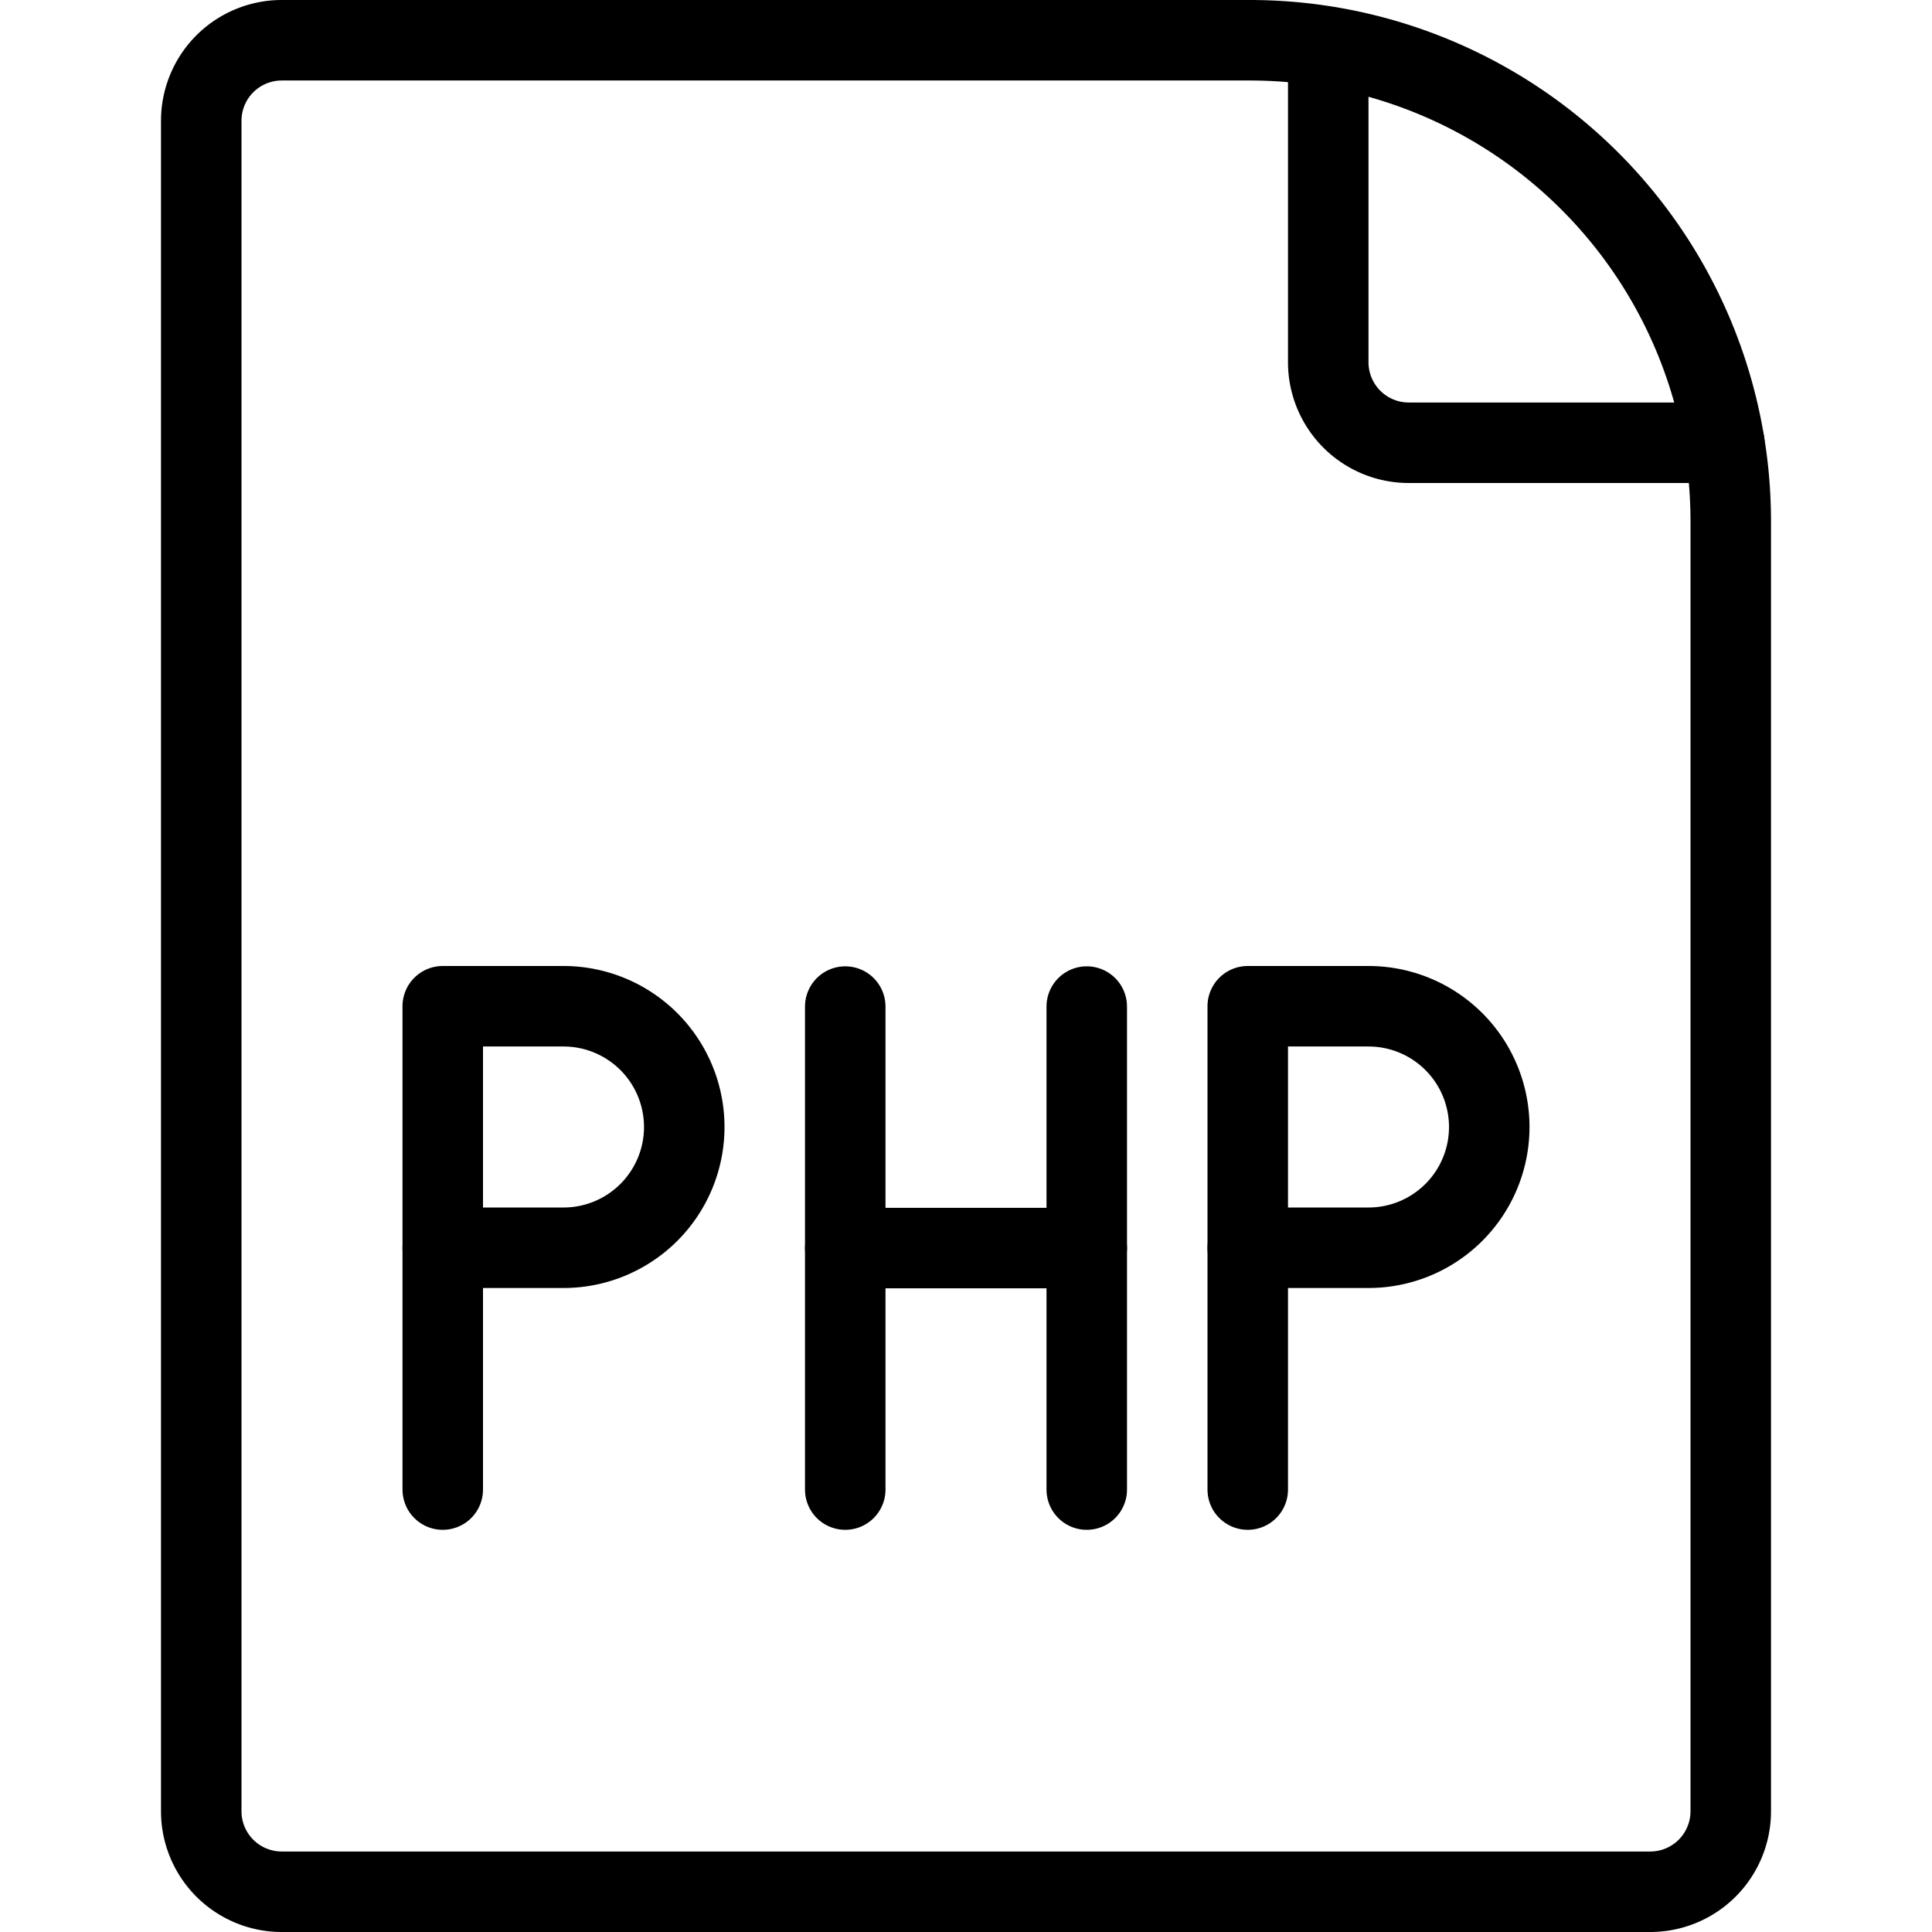 <svg viewBox="0 0 24 24" xmlns="http://www.w3.org/2000/svg"><g transform="matrix(1,0,0,1,0,0)"><path d="M20.5,23.5a1,1,0,0,0,1-1V6.478A5.975,5.975,0,0,0,15.525.5H3.5a1,1,0,0,0-1,1v21a1,1,0,0,0,1,1Z" fill="none" stroke="#000000" stroke-linecap="round" stroke-linejoin="round"></path><path d="M16.5.584V4.5a1,1,0,0,0,1,1h3.92" fill="none" stroke="#000000" stroke-linecap="round" stroke-linejoin="round"></path><path d="M8.5,14A1.5,1.5,0,0,1,7,15.5H5.5v-3H7A1.5,1.5,0,0,1,8.5,14Z" fill="none" stroke="#000000" stroke-linecap="round" stroke-linejoin="round"></path><path d="M5.5 18.504L5.5 15.504" fill="none" stroke="#000000" stroke-linecap="round" stroke-linejoin="round"></path><path d="M18.5,14A1.5,1.5,0,0,1,17,15.5H15.5v-3H17A1.5,1.5,0,0,1,18.5,14Z" fill="none" stroke="#000000" stroke-linecap="round" stroke-linejoin="round"></path><path d="M15.5 18.504L15.5 15.504" fill="none" stroke="#000000" stroke-linecap="round" stroke-linejoin="round"></path><path d="M13.5 12.504L13.5 18.504" fill="none" stroke="#000000" stroke-linecap="round" stroke-linejoin="round"></path><path d="M10.5 18.504L10.5 12.504" fill="none" stroke="#000000" stroke-linecap="round" stroke-linejoin="round"></path><path d="M10.5 15.504L13.5 15.504" fill="none" stroke="#000000" stroke-linecap="round" stroke-linejoin="round"></path></g></svg>